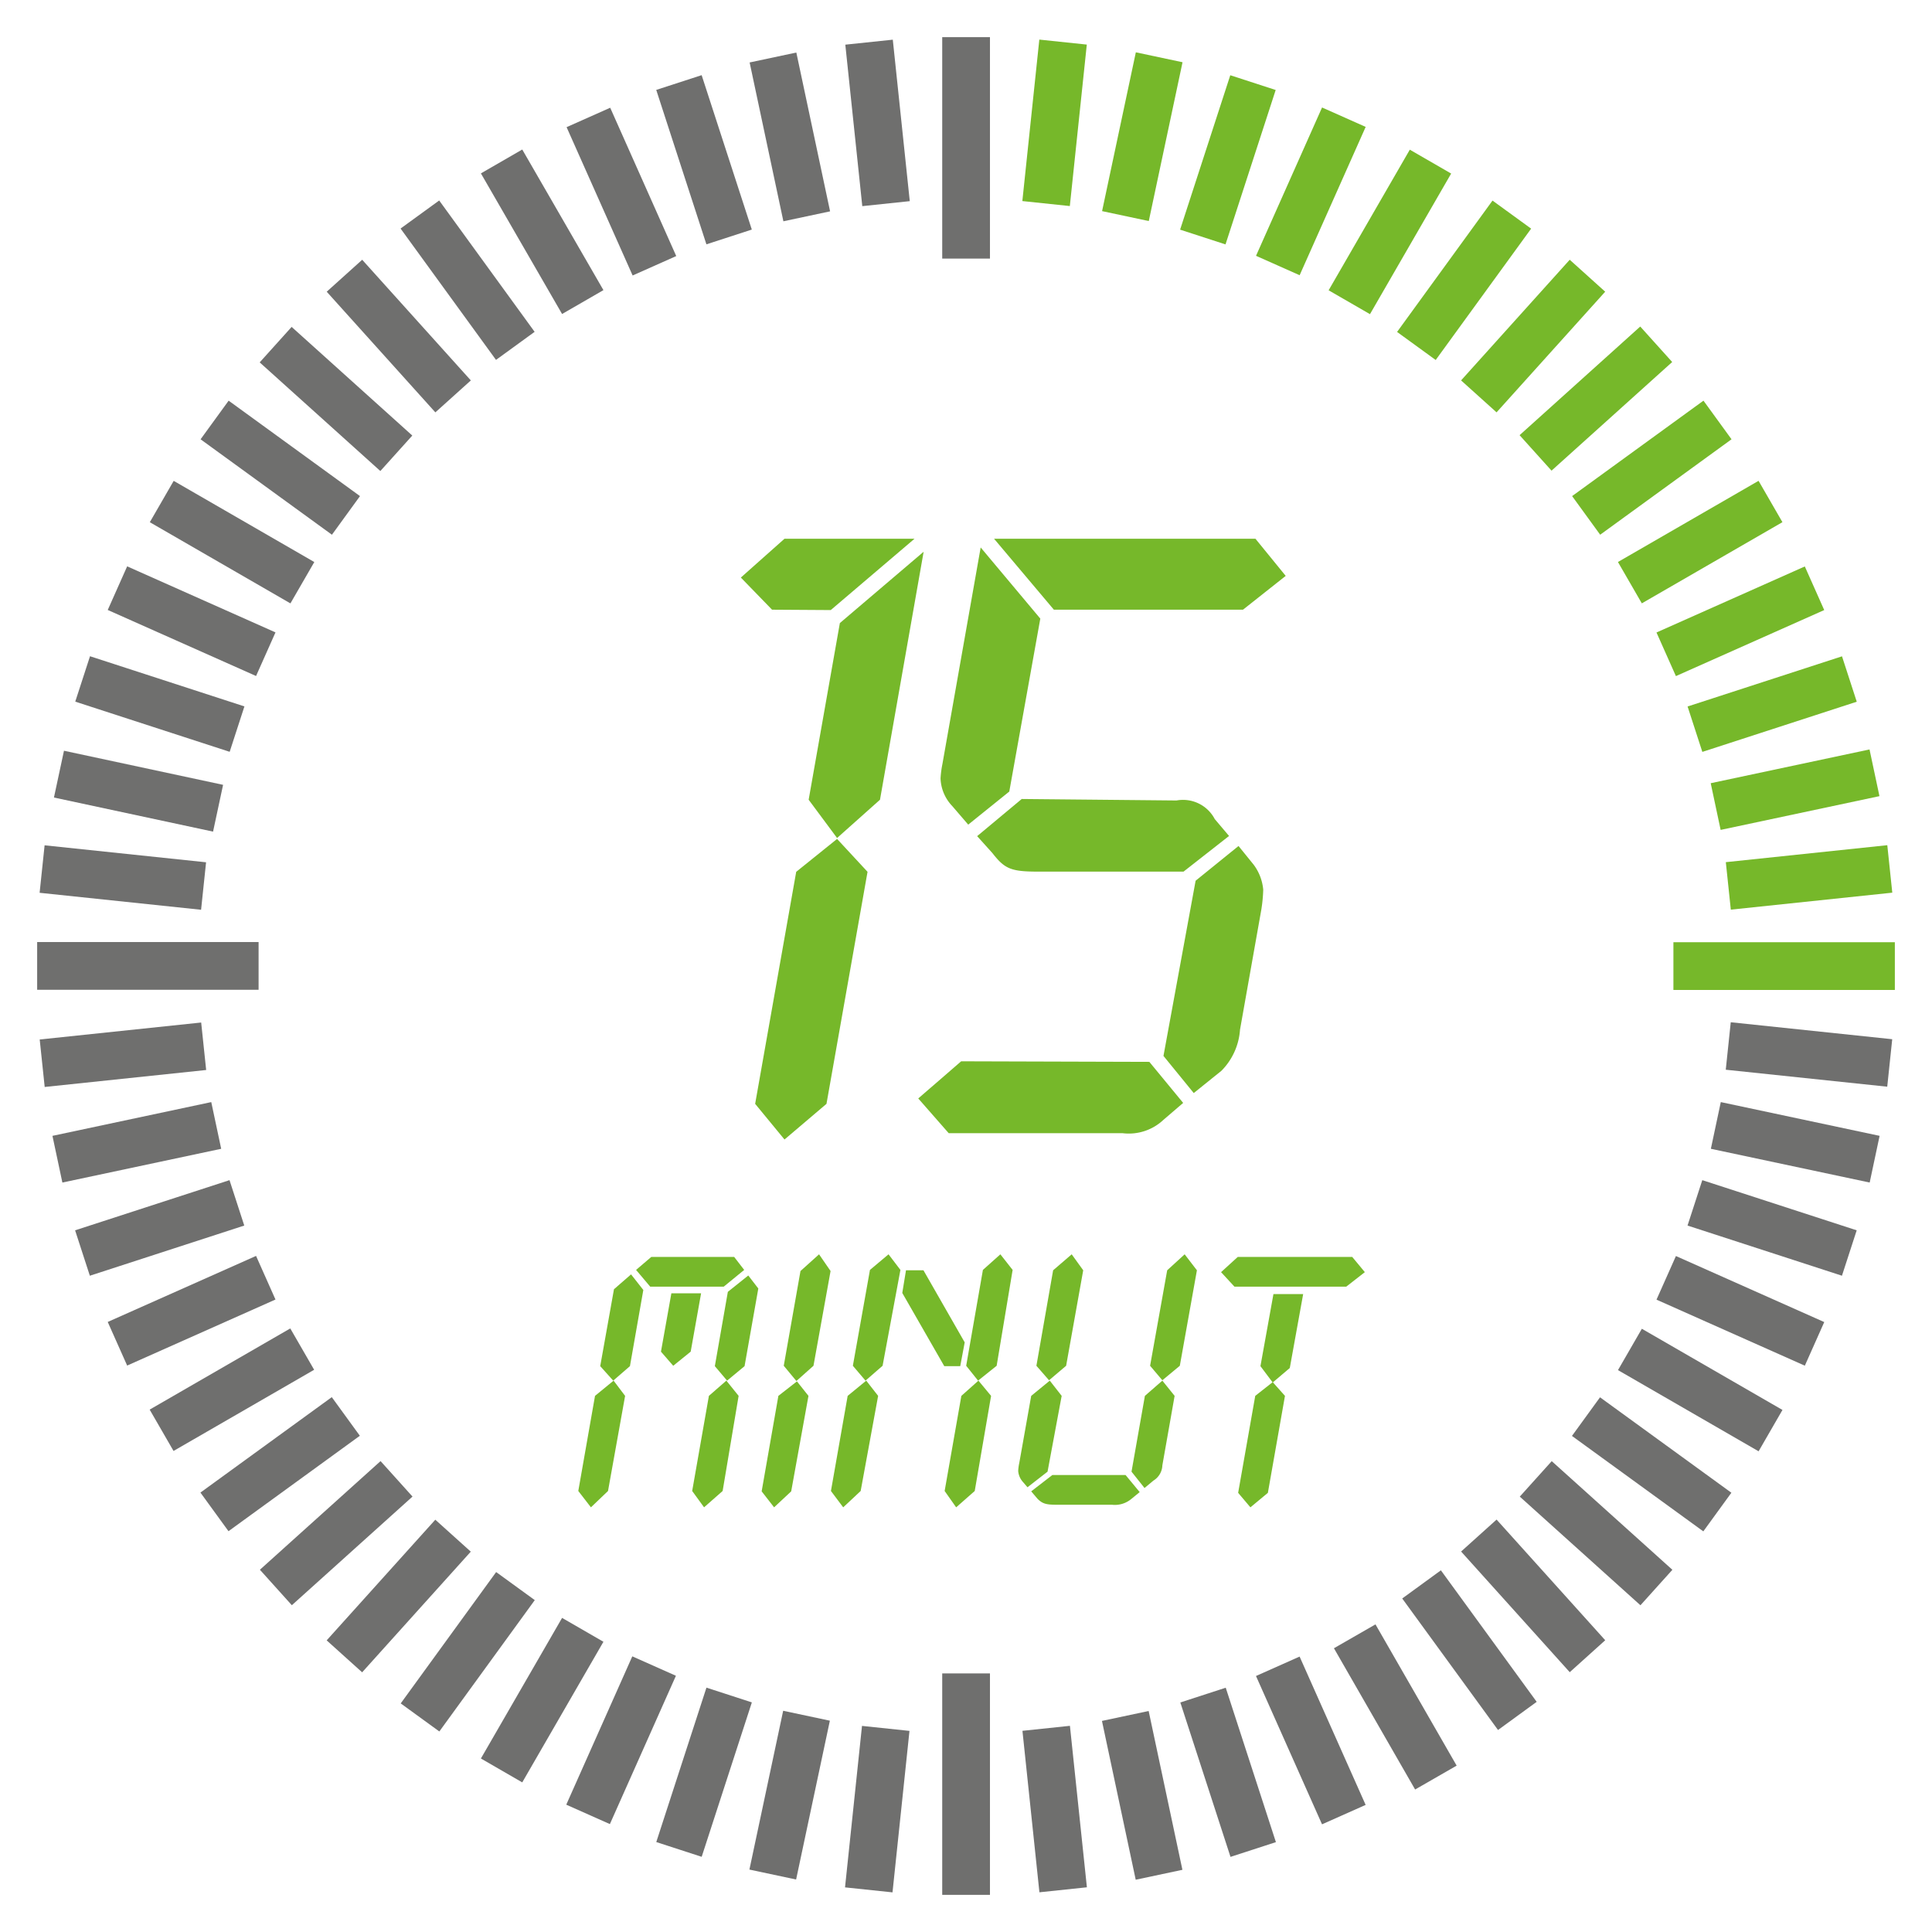 <svg xmlns="http://www.w3.org/2000/svg" viewBox="0 0 104 104"><defs><style>.cls-1{fill:none;}.cls-2{fill:#76b82a;}.cls-3{fill:#6f6f6e;}</style></defs><title>icon-15min-grey-green</title><g id="Layer_2" data-name="Layer 2"><g id="Layer_1-2" data-name="Layer 1"><rect class="cls-1" width="104" height="104"/><rect class="cls-1" width="104" height="104"/><path class="cls-2" d="M41.56,32.82l-1.68-1.73L42.23,29h7l-4.51,3.84Zm1.3,14.11,2.2-1.77,1.64,1.77L44.49,59.42l-2.26,1.92-1.58-1.92Zm2.35-13.39,4.51-3.84L47.37,43.05l-2.31,2.06-1.53-2.06Z"/><path class="cls-2" d="M61.87,57.16l1.82,2.21-1.06.91a2.72,2.72,0,0,1-2.2.72H51.07l-1.64-1.87,2.31-2ZM54.33,42.61l-2.21,1.78-.86-1a2.26,2.26,0,0,1-.63-1.49,5.43,5.43,0,0,1,.1-.77l2.06-11.66L56,33.3Zm9,.48a1.93,1.93,0,0,1,2.06,1l.77.91-2.45,1.92H55.91c-1.49,0-1.82-.14-2.49-1l-.82-.91,2.4-2ZM56.73,32.82,53.51,29H67.58l1.63,2-2.3,1.82Zm7.63,14.59,2.31-1.87.81,1A2.64,2.64,0,0,1,68,47.89a8.21,8.21,0,0,1-.1,1.06l-1.15,6.48a3.48,3.48,0,0,1-1,2.21l-1.49,1.2-1.63-2Z"/><rect class="cls-3" x="45.95" y="2.25" width="2.57" height="8.74" transform="translate(-0.43 4.97) rotate(-6)"/><rect class="cls-3" x="55.49" y="93.01" width="2.57" height="8.74" transform="translate(-9.87 6.47) rotate(-6)"/><rect class="cls-3" x="41.23" y="3" width="2.57" height="8.74" transform="translate(-0.6 9) rotate(-12)"/><rect class="cls-3" x="60.2" y="92.27" width="2.57" height="8.74" transform="translate(-18.75 14.9) rotate(-12)"/><rect class="cls-3" x="36.61" y="4.23" width="2.57" height="8.74" transform="translate(-0.8 12.13) rotate(-18)"/><rect class="cls-3" x="64.82" y="91.03" width="2.57" height="8.74" transform="translate(-26.24 25.1) rotate(-18)"/><rect class="cls-3" x="32.16" y="5.95" width="2.57" height="8.74" transform="translate(-1.3 14.49) rotate(-24)"/><rect class="cls-3" x="69.28" y="89.32" width="2.57" height="8.74" transform="translate(-32.01 36.8) rotate(-24)"/><rect class="cls-3" x="27.9" y="8.11" width="2.57" height="8.74" transform="translate(-2.33 16.26) rotate(-30)"/><rect class="cls-3" x="73.53" y="87.15" width="2.57" height="8.74" transform="matrix(0.87, -0.5, 0.5, 0.87, -35.74, 49.67)"/><rect class="cls-3" x="23.89" y="10.71" width="2.57" height="8.74" transform="translate(-4.06 17.68) rotate(-36)"/><rect class="cls-3" x="77.54" y="84.55" width="2.57" height="8.74" transform="matrix(0.81, -0.59, 0.59, 0.81, -37.21, 63.31)"/><rect class="cls-3" x="20.18" y="13.72" width="2.57" height="8.74" transform="translate(-6.59 19.01) rotate(-42)"/><rect class="cls-3" x="81.25" y="81.54" width="2.57" height="8.74" transform="translate(-36.29 77.29) rotate(-42)"/><rect class="cls-3" x="16.8" y="17.1" width="2.57" height="8.74" transform="translate(-9.97 20.55) rotate(-48)"/><rect class="cls-3" x="84.63" y="78.17" width="2.57" height="8.74" transform="translate(-32.91 91.15) rotate(-48)"/><rect class="cls-3" x="13.8" y="20.81" width="2.57" height="8.74" transform="translate(-14.15 22.58) rotate(-54)"/><rect class="cls-3" x="87.63" y="74.45" width="2.57" height="8.74" transform="translate(-27.12 104.43) rotate(-54)"/><rect class="cls-3" x="11.2" y="24.82" width="2.57" height="8.74" transform="translate(-19.03 25.4) rotate(-60)"/><rect class="cls-3" x="90.23" y="70.45" width="2.57" height="8.74" transform="translate(-19.03 116.67) rotate(-60)"/><rect class="cls-3" x="9.03" y="29.07" width="2.57" height="8.74" transform="translate(-24.43 29.26) rotate(-66)"/><rect class="cls-3" x="92.4" y="66.19" width="2.57" height="8.74" transform="translate(-8.88 127.45) rotate(-66)"/><rect class="cls-3" x="7.32" y="33.53" width="2.57" height="8.74" transform="translate(-30.1 34.37) rotate(-72)"/><rect class="cls-3" x="94.11" y="61.73" width="2.57" height="8.74" transform="translate(3.05 136.4) rotate(-72)"/><rect class="cls-3" x="6.08" y="38.14" width="2.57" height="8.74" transform="matrix(0.21, -0.98, 0.98, 0.21, -35.75, 40.88)"/><rect class="cls-3" x="95.35" y="57.12" width="2.57" height="8.74" transform="translate(16.4 143.23) rotate(-78)"/><rect class="cls-3" x="5.33" y="42.86" width="2.57" height="8.74" transform="translate(-41.05 48.88) rotate(-84)"/><rect class="cls-3" x="96.1" y="52.4" width="2.57" height="8.74" transform="translate(30.74 147.68) rotate(-84)"/><rect class="cls-2" x="94.75" y="46.04" width="2.57" height="11.92" transform="translate(44.04 148.04) rotate(-90)"/><rect class="cls-3" x="6.68" y="46.04" width="2.57" height="11.92" transform="translate(-44.04 59.96) rotate(-90)"/><rect class="cls-3" x="50.72" y="90.08" width="2.57" height="11.92"/><rect class="cls-3" x="50.72" y="2" width="2.57" height="11.92"/><rect class="cls-3" x="5.33" y="52.4" width="2.57" height="8.74" transform="translate(-49.15 69.29) rotate(-96)"/><rect class="cls-2" x="96.1" y="42.86" width="2.57" height="8.74" transform="translate(60.59 149.02) rotate(-96)"/><rect class="cls-3" x="6.08" y="57.12" width="2.57" height="8.74" transform="translate(-51.25 81.48) rotate(-102)"/><rect class="cls-2" x="95.35" y="38.14" width="2.57" height="8.74" transform="translate(75.14 145.87) rotate(-102)"/><rect class="cls-3" x="7.32" y="61.73" width="2.57" height="8.74" transform="translate(-51.61 94.71) rotate(-108)"/><rect class="cls-2" x="94.11" y="33.53" width="2.57" height="8.74" transform="translate(88.83 140.34) rotate(-108)"/><rect class="cls-3" x="9.03" y="66.19" width="2.57" height="8.74" transform="translate(-49.95 108.68) rotate(-114)"/><rect class="cls-2" x="92.4" y="29.07" width="2.57" height="8.74" transform="translate(101.24 132.63) rotate(-114)"/><rect class="cls-3" x="11.2" y="70.45" width="2.57" height="8.74" transform="translate(-46.07 123.03) rotate(-120)"/><rect class="cls-2" x="90.23" y="24.82" width="2.57" height="8.74" transform="translate(112 123.03) rotate(-120)"/><rect class="cls-3" x="13.8" y="74.45" width="2.57" height="8.74" transform="translate(-39.82 137.35) rotate(-126)"/><rect class="cls-2" x="87.63" y="20.81" width="2.57" height="8.74" transform="translate(120.81 111.91) rotate(-126)"/><rect class="cls-3" x="16.8" y="78.17" width="2.57" height="8.74" transform="translate(-31.14 151.2) rotate(-132)"/><rect class="cls-2" x="84.63" y="17.1" width="2.57" height="8.74" transform="translate(127.44 99.67) rotate(-132)"/><rect class="cls-3" x="20.18" y="81.54" width="2.57" height="8.74" transform="translate(-20.07 164.12) rotate(-138)"/><rect class="cls-2" x="81.25" y="13.72" width="2.57" height="8.74" transform="translate(131.76 86.76) rotate(-138)"/><rect class="cls-3" x="23.89" y="84.55" width="2.57" height="8.74" transform="translate(-6.72 175.65) rotate(-144)"/><rect class="cls-2" x="77.54" y="10.71" width="2.57" height="8.74" transform="translate(133.72 73.62) rotate(-144)"/><rect class="cls-3" x="27.9" y="87.15" width="2.57" height="8.74" transform="translate(8.7 185.37) rotate(-150)"/><rect class="cls-2" x="73.53" y="8.11" width="2.57" height="8.74" transform="translate(133.37 60.7) rotate(-150)"/><rect class="cls-3" x="32.16" y="89.32" width="2.57" height="8.74" transform="translate(25.88 192.87) rotate(-156)"/><rect class="cls-2" x="69.28" y="5.95" width="2.57" height="8.74" transform="translate(130.83 48.43) rotate(-156)"/><rect class="cls-3" x="36.61" y="91.03" width="2.57" height="8.74" transform="translate(44.46 197.84) rotate(-162)"/><rect class="cls-2" x="64.82" y="4.23" width="2.57" height="8.74" transform="translate(126.31 37.21) rotate(-162)"/><rect class="cls-3" x="41.23" y="92.27" width="2.57" height="8.74" transform="translate(64 200) rotate(-168)"/><rect class="cls-2" x="60.2" y="3" width="2.57" height="8.74" transform="translate(120.1 27.35) rotate(-168)"/><rect class="cls-3" x="45.95" y="93.01" width="2.57" height="8.74" transform="translate(84.02 199.17) rotate(-174)"/><rect class="cls-2" x="55.49" y="2.25" width="2.57" height="8.74" transform="translate(112.54 19.13) rotate(-174)"/><path class="cls-2" d="M32.73,80.26l-.92.88-.68-.88.9-5.12,1-.82.62.82Zm1.18-6.72-.9.78-.7-.78.74-4.14.92-.8.66.84ZM35,69.26l-.76-.9.82-.7h4.46l.54.7-1.1.9Zm2.18,3.5-.94.76-.66-.76.56-3.14h1.6Zm1.72,7.5-1,.88-.64-.88.9-5.12.94-.82.66.82Zm1.18-6.72-.94.78-.66-.78.7-4,1.1-.88.54.7Z"/><path class="cls-2" d="M42.59,80.28l-.92.86L41,80.28l.9-5.14,1-.78.62.78Zm1.2-6.76-.92.82-.68-.82.9-5.1,1-.9.62.9Z"/><path class="cls-2" d="M46.33,80.26l-.94.88-.66-.88.9-5.12,1-.82.64.82Zm1.18-6.74-.92.8-.68-.8.92-5.16,1-.84.64.84Zm4.42-1.26-.24,1.28h-.86L48.57,69.6l.2-1.22h.94Zm.54,8-1,.88-.62-.88.9-5.12.92-.82.68.82Zm1.18-6.74-1,.8-.64-.8.9-5.16.94-.84.66.84Z"/><path class="cls-2" d="M56.39,79.22l-1.08.84-.24-.28a1,1,0,0,1-.26-.6,2.69,2.69,0,0,1,.06-.44l.64-3.6,1-.82.64.82Zm4.2.18.76.92-.44.36a1.38,1.38,0,0,1-1.06.32h-3c-.54,0-.74-.06-1-.32l-.34-.4,1.14-.88Zm-3.2-5.88-.92.78-.68-.78.9-5.14,1-.86.62.86Zm5.18,5.36a1,1,0,0,1-.48.82l-.48.4-.7-.88.72-4.08.94-.82.66.82Zm.94-5.36-.94.78-.66-.78.92-5.14.94-.86.66.86Z"/><path class="cls-2" d="M66.45,69.26l-.72-.78.9-.82h6.16l.68.82-1,.78Zm1.8,11.1-.94.78-.66-.78.92-5.22.94-.74.66.74Zm1.18-6.72-.92.78-.66-.88.7-3.88h1.6Z"/></g></g></svg>